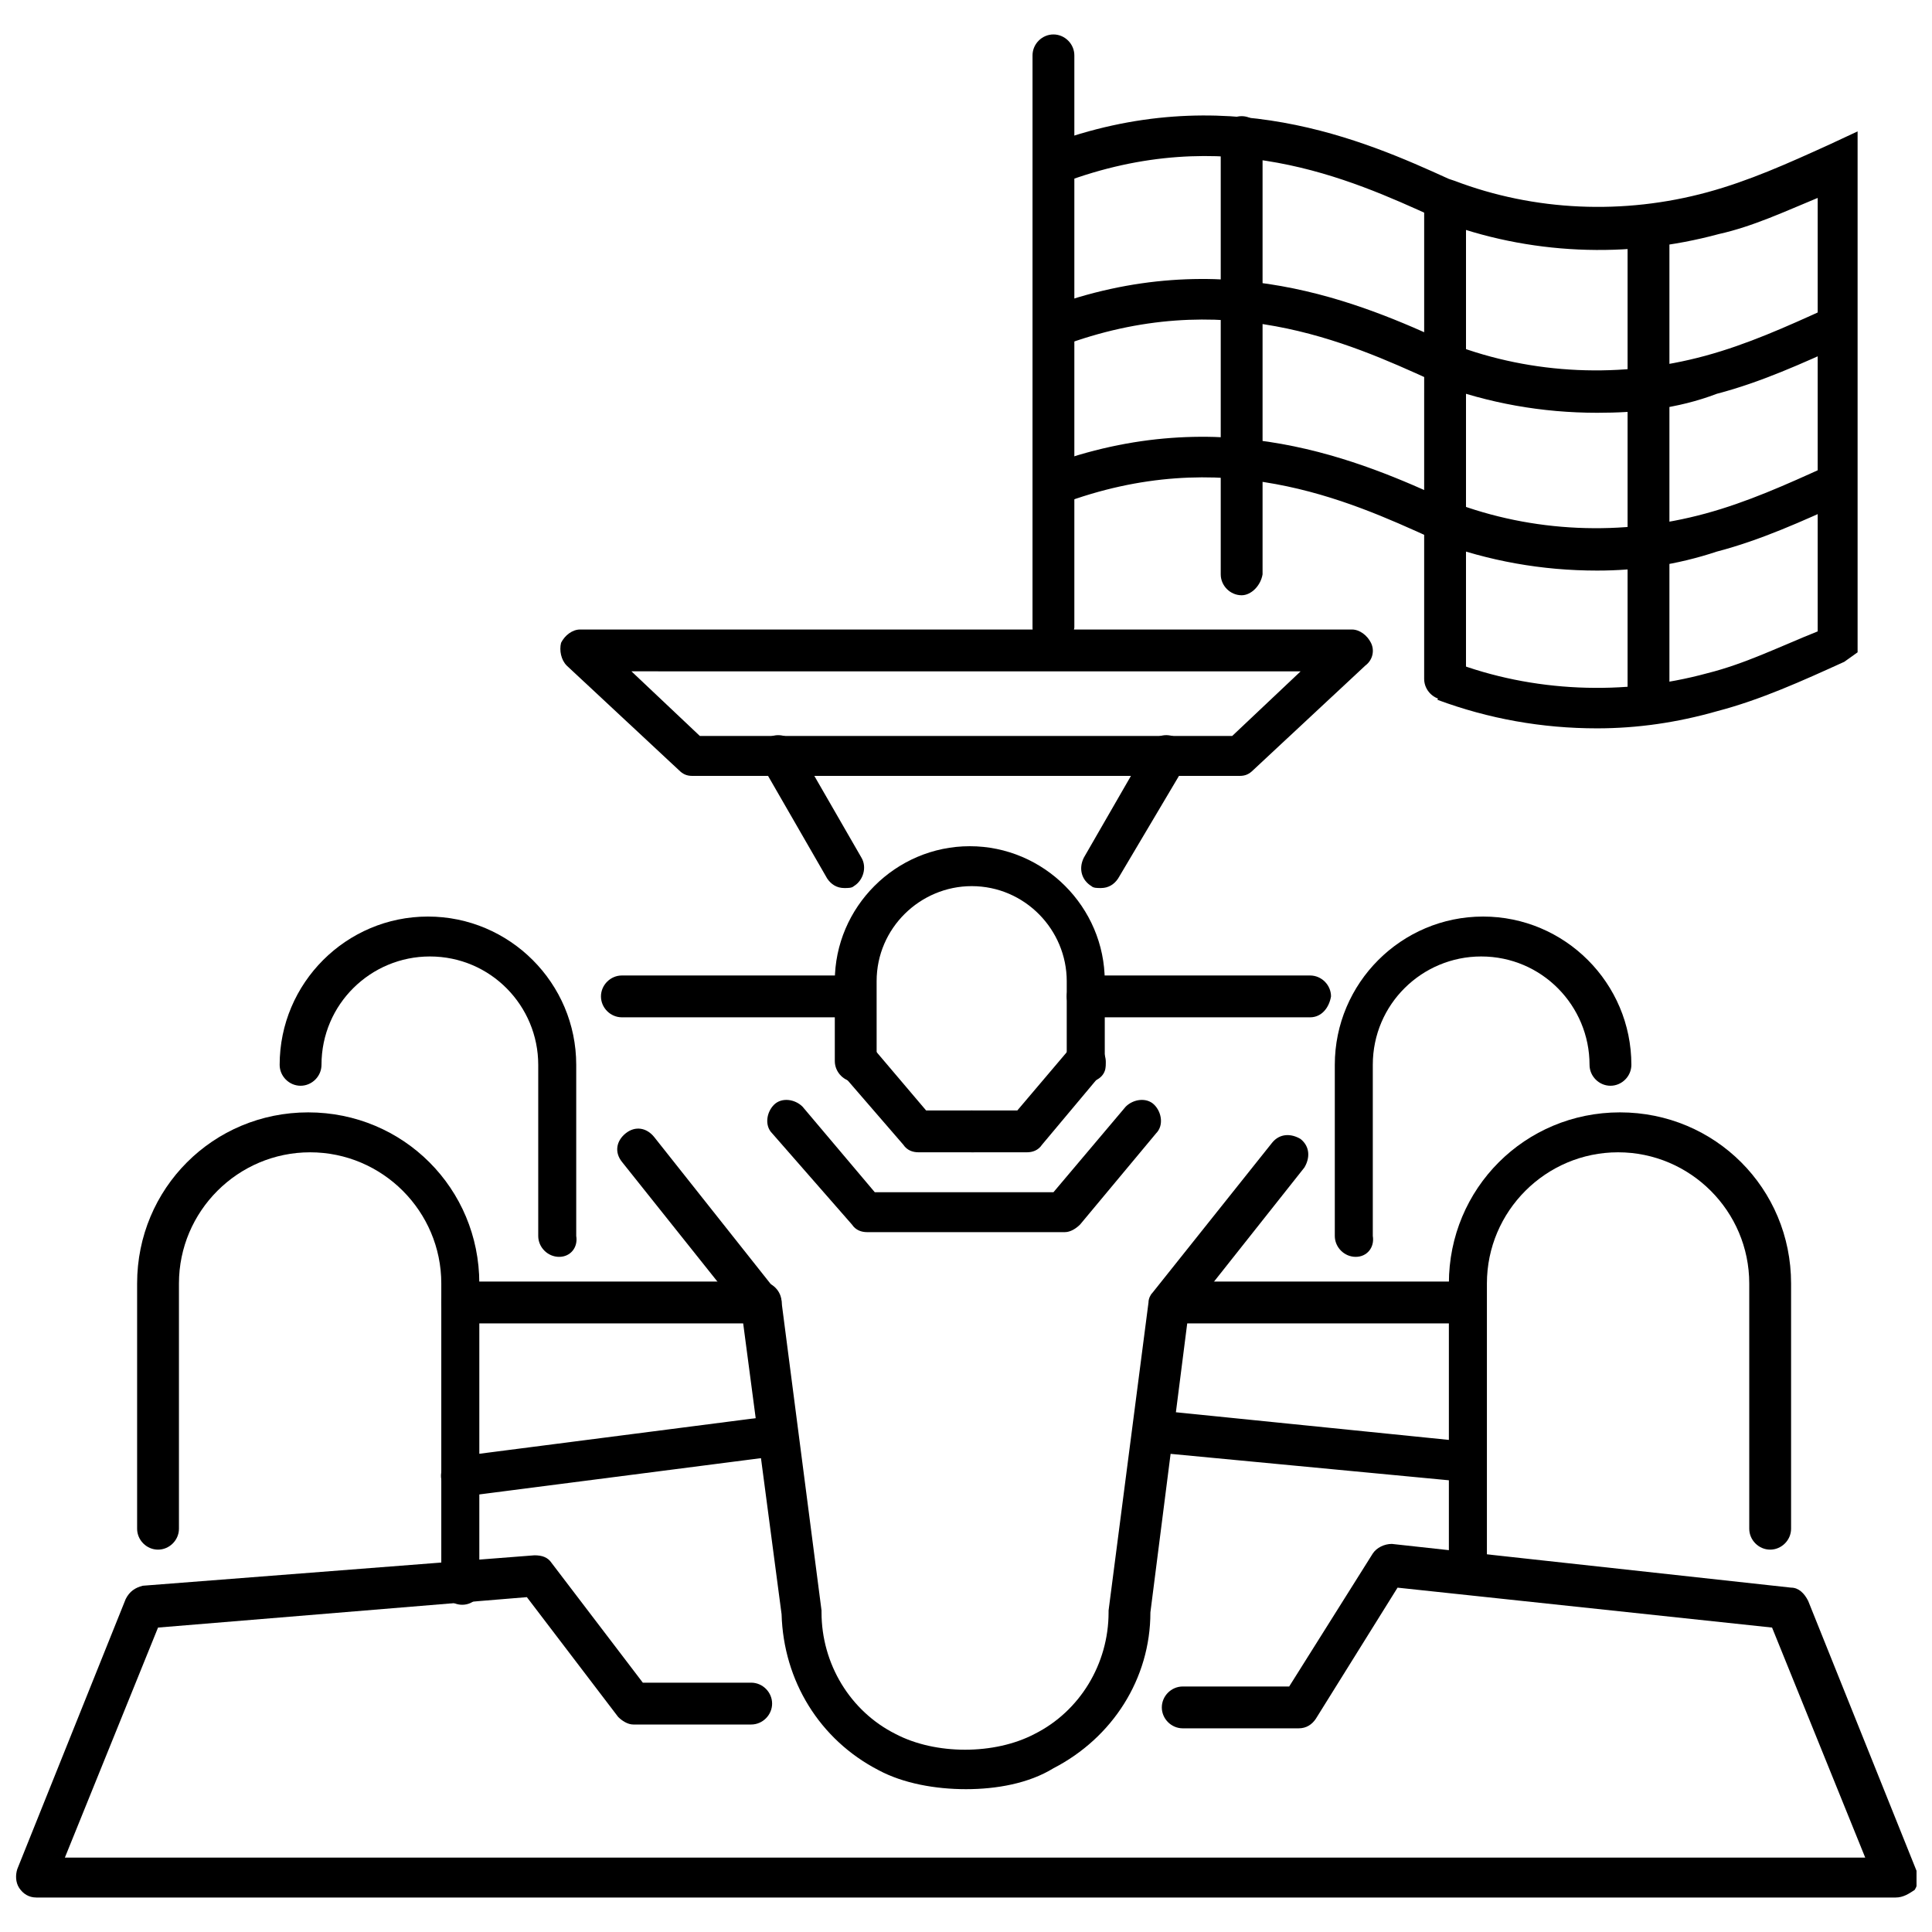 <?xml version="1.0" encoding="UTF-8"?>
<!-- Uploaded to: ICON Repo, www.iconrepo.com, Generator: ICON Repo Mixer Tools -->
<svg width="800px" height="800px" version="1.1" viewBox="144 144 512 512" xmlns="http://www.w3.org/2000/svg">
 <defs>
  <clipPath id="a">
   <path d="m148.09 553h503.81v94h-503.81z"/>
  </clipPath>
 </defs>
 <path d="m567.26 337.02c-14.609 0-28.719-2.519-42.32-7.559l4.031-10.078c21.16 8.062 45.344 9.07 67.512 3.023 10.078-2.519 19.145-7.055 29.223-11.082v-114.87c-8.566 3.527-17.129 7.559-26.199 9.574-24.184 6.551-50.383 5.543-74.059-3.527l-1.512-1.008c-22.168-10.078-55.418-25.191-98.242-9.07-3.023 1.008-6.047-0.504-7.055-3.023s0.504-6.047 3.023-7.055c46.855-17.633 84.137-1.008 106.3 9.07l1.512 0.504c21.16 8.062 44.84 9.07 67.008 3.023 11.082-3.023 21.16-7.559 32.242-12.594l7.559-3.527v138.05l-3.531 2.516c-11.082 5.039-22.168 10.078-33.754 13.098-10.582 3.023-21.16 4.535-31.742 4.535z"/>
 <path d="m567.26 295.21c-14.609 0-28.719-2.519-42.32-7.559l-1.512-1.008c-22.168-10.078-55.418-25.191-98.242-9.07-3.023 1.008-6.047-0.504-7.055-3.023-1.008-2.519 0.504-6.047 3.023-7.055 46.855-17.633 84.137-1.008 106.3 9.07l1.512 0.504c21.16 8.062 44.84 9.07 67.008 3.023 11.082-3.023 21.16-7.559 32.242-12.594l4.535 9.574c-11.082 5.039-22.168 10.078-33.754 13.098-10.582 3.527-21.16 5.039-31.742 5.039z"/>
 <path d="m567.26 253.39c-14.609 0-28.719-2.519-42.32-7.559l-1.512-1.008c-22.168-10.078-55.418-25.191-98.242-9.07-3.023 1.008-6.047-0.504-7.055-3.023-1.008-2.519 0.504-6.047 3.023-7.055 46.855-17.633 84.137-1.008 106.3 9.07l1.512 0.504c21.16 8.062 44.84 9.07 67.008 3.023 11.082-3.023 21.16-7.559 32.242-12.594l4.535 9.574c-11.082 5.039-22.168 10.078-33.754 13.098-10.582 4.031-21.16 5.039-31.742 5.039z"/>
 <path d="m580.87 336.02c-3.023 0-5.543-2.519-5.543-5.543v-126.46c0-3.023 2.519-5.543 5.543-5.543 3.023 0 5.543 2.519 5.543 5.543v126.46c-0.508 3.527-3.023 5.543-5.543 5.543z"/>
 <path d="m526.96 329.46c-3.023 0-5.543-2.519-5.543-5.543l0.004-126.45c0-3.023 2.519-5.543 5.543-5.543 3.023 0 5.543 2.519 5.543 5.543l-0.004 126.96c-0.504 3.023-3.023 5.039-5.543 5.039z"/>
 <path d="m473.05 301.75c-3.023 0-5.543-2.519-5.543-5.543v-115.88c0-3.023 2.519-5.543 5.543-5.543 3.023 0 5.543 2.519 5.543 5.543v115.88c-0.504 3.027-3.023 5.543-5.543 5.543z"/>
 <g clip-path="url(#a)">
  <path d="m646.36 646.86h-492.73c-2.016 0-3.527-1.008-4.535-2.519-1.008-1.512-1.008-3.527-0.504-5.039l28.719-71.539c1.008-2.016 2.519-3.023 4.535-3.527l103.79-8.062c2.016 0 3.527 0.504 4.535 2.016l24.184 31.738h28.719c3.023 0 5.543 2.519 5.543 5.543 0 3.023-2.519 5.543-5.543 5.543h-31.234c-1.512 0-3.023-1.008-4.031-2.016l-24.184-31.738-97.746 8.062-24.688 60.961h477.11l-24.688-60.961-99.25-10.578-21.664 34.762c-1.008 1.512-2.519 2.519-4.535 2.519h-30.73c-3.023 0-5.543-2.519-5.543-5.543s2.519-5.543 5.543-5.543h28.211l22.168-35.266c1.008-1.512 3.023-2.519 5.039-2.519l105.8 11.586c2.016 0 3.527 1.512 4.535 3.527l28.719 71.539c0.504 1.512 0.504 3.527-0.504 5.039-1.516 1.012-3.027 2.016-5.039 2.016z"/>
 </g>
 <path d="m491.19 413.6h-58.945c-3.023 0-5.543-2.519-5.543-5.543 0-3.023 2.519-5.543 5.543-5.543h58.945c3.023 0 5.543 2.519 5.543 5.543-0.504 3.023-2.519 5.543-5.543 5.543z"/>
 <path d="m400 618.15c-8.062 0-16.625-1.512-23.176-5.039-15.617-8.062-25.191-23.68-25.695-41.312l-10.578-80.105-31.738-39.801c-2.016-2.519-1.512-5.543 1.008-7.559 2.519-2.016 5.543-1.512 7.559 1.008l32.746 41.312c0.504 1.008 1.008 1.512 1.008 2.519l10.578 81.617v0.504c0 13.602 7.559 26.199 19.648 32.242 10.578 5.543 26.199 5.543 36.777 0 12.09-6.047 19.648-18.641 19.648-32.242v-0.504l10.578-81.617c0-1.008 0.504-2.016 1.008-2.519l31.738-39.801c2.016-2.519 5.039-2.519 7.559-1.008 2.519 2.016 2.519 5.039 1.008 7.559l-30.73 38.793-10.078 79.098c0 17.633-10.078 33.25-25.695 41.312-6.547 4.031-15.113 5.543-23.172 5.543z"/>
 <path d="m367.75 413.6h-58.945c-3.023 0-5.543-2.519-5.543-5.543 0-3.023 2.519-5.543 5.543-5.543h58.945c3.023 0 5.543 2.519 5.543 5.543 0 3.023-2.519 5.543-5.543 5.543z"/>
 <path d="m432.24 430.73c-3.023 0-5.543-2.519-5.543-5.543v-21.16c0-13.602-11.082-25.191-25.191-25.191-13.602 0-25.191 11.082-25.191 25.191l0.004 21.16c0 3.023-2.519 5.543-5.543 5.543-3.023 0-5.543-2.519-5.543-5.543v-21.16c0-19.648 16.121-35.77 35.77-35.77 19.648 0 35.77 16.121 35.77 35.77l0.004 21.16c1.008 3.023-1.512 5.543-4.535 5.543z"/>
 <path d="m292.18 477.08c-3.023 0-5.543-2.519-5.543-5.543v-45.344c0-15.617-12.594-28.719-28.719-28.719-15.617 0-28.719 12.594-28.719 28.719 0 3.023-2.519 5.543-5.543 5.543-3.023 0-5.543-2.519-5.543-5.543 0-21.664 17.633-39.297 39.297-39.297 21.664 0 39.297 17.633 39.297 39.297v45.344c0.512 3.023-1.504 5.543-4.527 5.543z"/>
 <path d="m503.28 477.08c-3.023 0-5.543-2.519-5.543-5.543v-45.344c0-21.664 17.633-39.297 39.297-39.297 21.664 0 39.297 17.633 39.297 39.297 0 3.023-2.519 5.543-5.543 5.543-3.023 0-5.543-2.519-5.543-5.543 0-15.617-12.594-28.719-28.719-28.719-15.617 0-28.719 12.594-28.719 28.719v45.344c0.508 3.023-1.508 5.543-4.527 5.543z"/>
 <path d="m533.51 565.75c-3.023 0-5.543-2.519-5.543-5.543v-76.074c0-25.191 20.152-45.344 45.344-45.344s45.344 20.152 45.344 45.344v64.992c0 3.023-2.519 5.543-5.543 5.543s-5.543-2.519-5.543-5.543v-64.992c0-19.145-15.617-34.762-34.762-34.762-19.145 0-34.762 15.617-34.762 34.762v76.578c0.504 2.523-1.512 5.039-4.535 5.039z"/>
 <path d="m266.49 569.28c-3.023 0-5.543-2.519-5.543-5.543v-79.602c0-19.145-15.617-34.762-34.762-34.762-19.145 0-34.762 15.617-34.762 34.762v64.992c0 3.023-2.519 5.543-5.543 5.543-3.023 0-5.543-2.519-5.543-5.543v-64.992c0-25.191 20.152-45.344 45.344-45.344 25.191 0 45.344 20.152 45.344 45.344v79.602c1.008 3.023-1.512 5.543-4.535 5.543z"/>
 <path d="m266.49 540.56c-2.519 0-5.039-2.016-5.543-4.535-0.504-3.023 1.512-5.543 4.535-6.047l82.121-10.578c3.023-0.504 5.543 1.512 6.047 4.535 0.504 3.023-1.512 5.543-4.535 6.047l-82.121 10.578h-0.504z"/>
 <path d="m345.59 494.71h-79.098c-3.023 0-5.543-2.519-5.543-5.543s2.519-5.543 5.543-5.543h79.098c3.023 0 5.543 2.519 5.543 5.543s-2.519 5.543-5.543 5.543z"/>
 <path d="m530.99 536.53h-0.504l-79.602-7.559c-3.023-0.504-5.039-3.023-5.039-6.047 0.504-3.023 3.023-5.039 6.047-5.039l79.602 8.062c3.023 0.504 5.039 3.023 5.039 6.047-0.504 2.519-3.023 4.535-5.543 4.535z"/>
 <path d="m530.99 494.71h-75.066c-3.023 0-5.543-2.519-5.543-5.543s2.519-5.543 5.543-5.543l75.066 0.004c3.023 0 5.543 2.519 5.543 5.543 0 3.019-2.519 5.539-5.543 5.539z"/>
 <path d="m416.12 449.37h-14.609c-3.023 0-5.543-2.519-5.543-5.543s2.519-5.543 5.543-5.543h12.09l14.105-16.625c2.016-2.016 5.543-2.519 7.559-0.504s2.519 5.543 0.504 7.559l-15.617 18.641c-1.008 1.512-2.519 2.016-4.031 2.016z"/>
 <path d="m402.02 449.37h-14.609c-1.512 0-3.023-0.504-4.031-2.016l-16.121-18.641c-2.016-2.016-1.512-5.543 0.504-7.559 2.016-2.016 5.543-1.512 7.559 0.504l14.105 16.625h12.09c3.023 0 5.543 2.519 5.543 5.543-0.004 3.023-2.523 5.543-5.039 5.543z"/>
 <path d="m426.2 470.53h-52.395c-1.512 0-3.023-0.504-4.031-2.016l-21.16-24.184c-2.016-2.016-1.512-5.543 0.504-7.559 2.016-2.016 5.543-1.512 7.559 0.504l19.145 22.672h47.359l19.145-22.672c2.016-2.016 5.543-2.519 7.559-0.504 2.016 2.016 2.519 5.543 0.504 7.559l-20.156 24.184c-1.008 1.008-2.519 2.016-4.031 2.016z"/>
 <path d="m472.55 349.62h-145.1c-1.512 0-2.519-0.504-3.527-1.512l-29.723-27.707c-1.512-1.512-2.016-4.031-1.512-6.047 1.008-2.016 3.023-3.527 5.039-3.527h204.55c2.016 0 4.031 1.512 5.039 3.527 1.008 2.016 0.504 4.535-1.512 6.047l-29.727 27.711c-1.008 1.004-2.016 1.508-3.527 1.508zm-143.08-10.578h141.07l18.137-17.129-177.34-0.004z"/>
 <path d="m423.17 315.86c-3.023 0-5.543-2.519-5.543-5.543l0.004-151.65c0-3.019 2.519-5.539 5.539-5.539 3.023 0 5.543 2.519 5.543 5.543v151.65c-0.504 3.019-2.519 5.539-5.543 5.539z"/>
 <path d="m367.75 379.34c-2.016 0-3.527-1.008-4.535-2.519l-17.129-29.727c-1.512-2.519-1.008-6.043 1.512-7.555 2.519-1.512 6.047-0.504 7.559 2.016l17.129 29.727c1.512 2.519 0.504 6.047-2.016 7.559-0.504 0.5-1.512 0.5-2.519 0.5z"/>
 <path d="m435.77 379.34c-1.008 0-2.016 0-2.519-0.504-2.519-1.512-3.527-4.535-2.016-7.559l17.129-29.727c1.512-2.519 4.535-3.527 7.559-2.016 2.519 1.512 3.527 4.535 2.016 7.559l-17.633 29.727c-1.008 1.512-2.519 2.519-4.535 2.519z"/>
</svg>